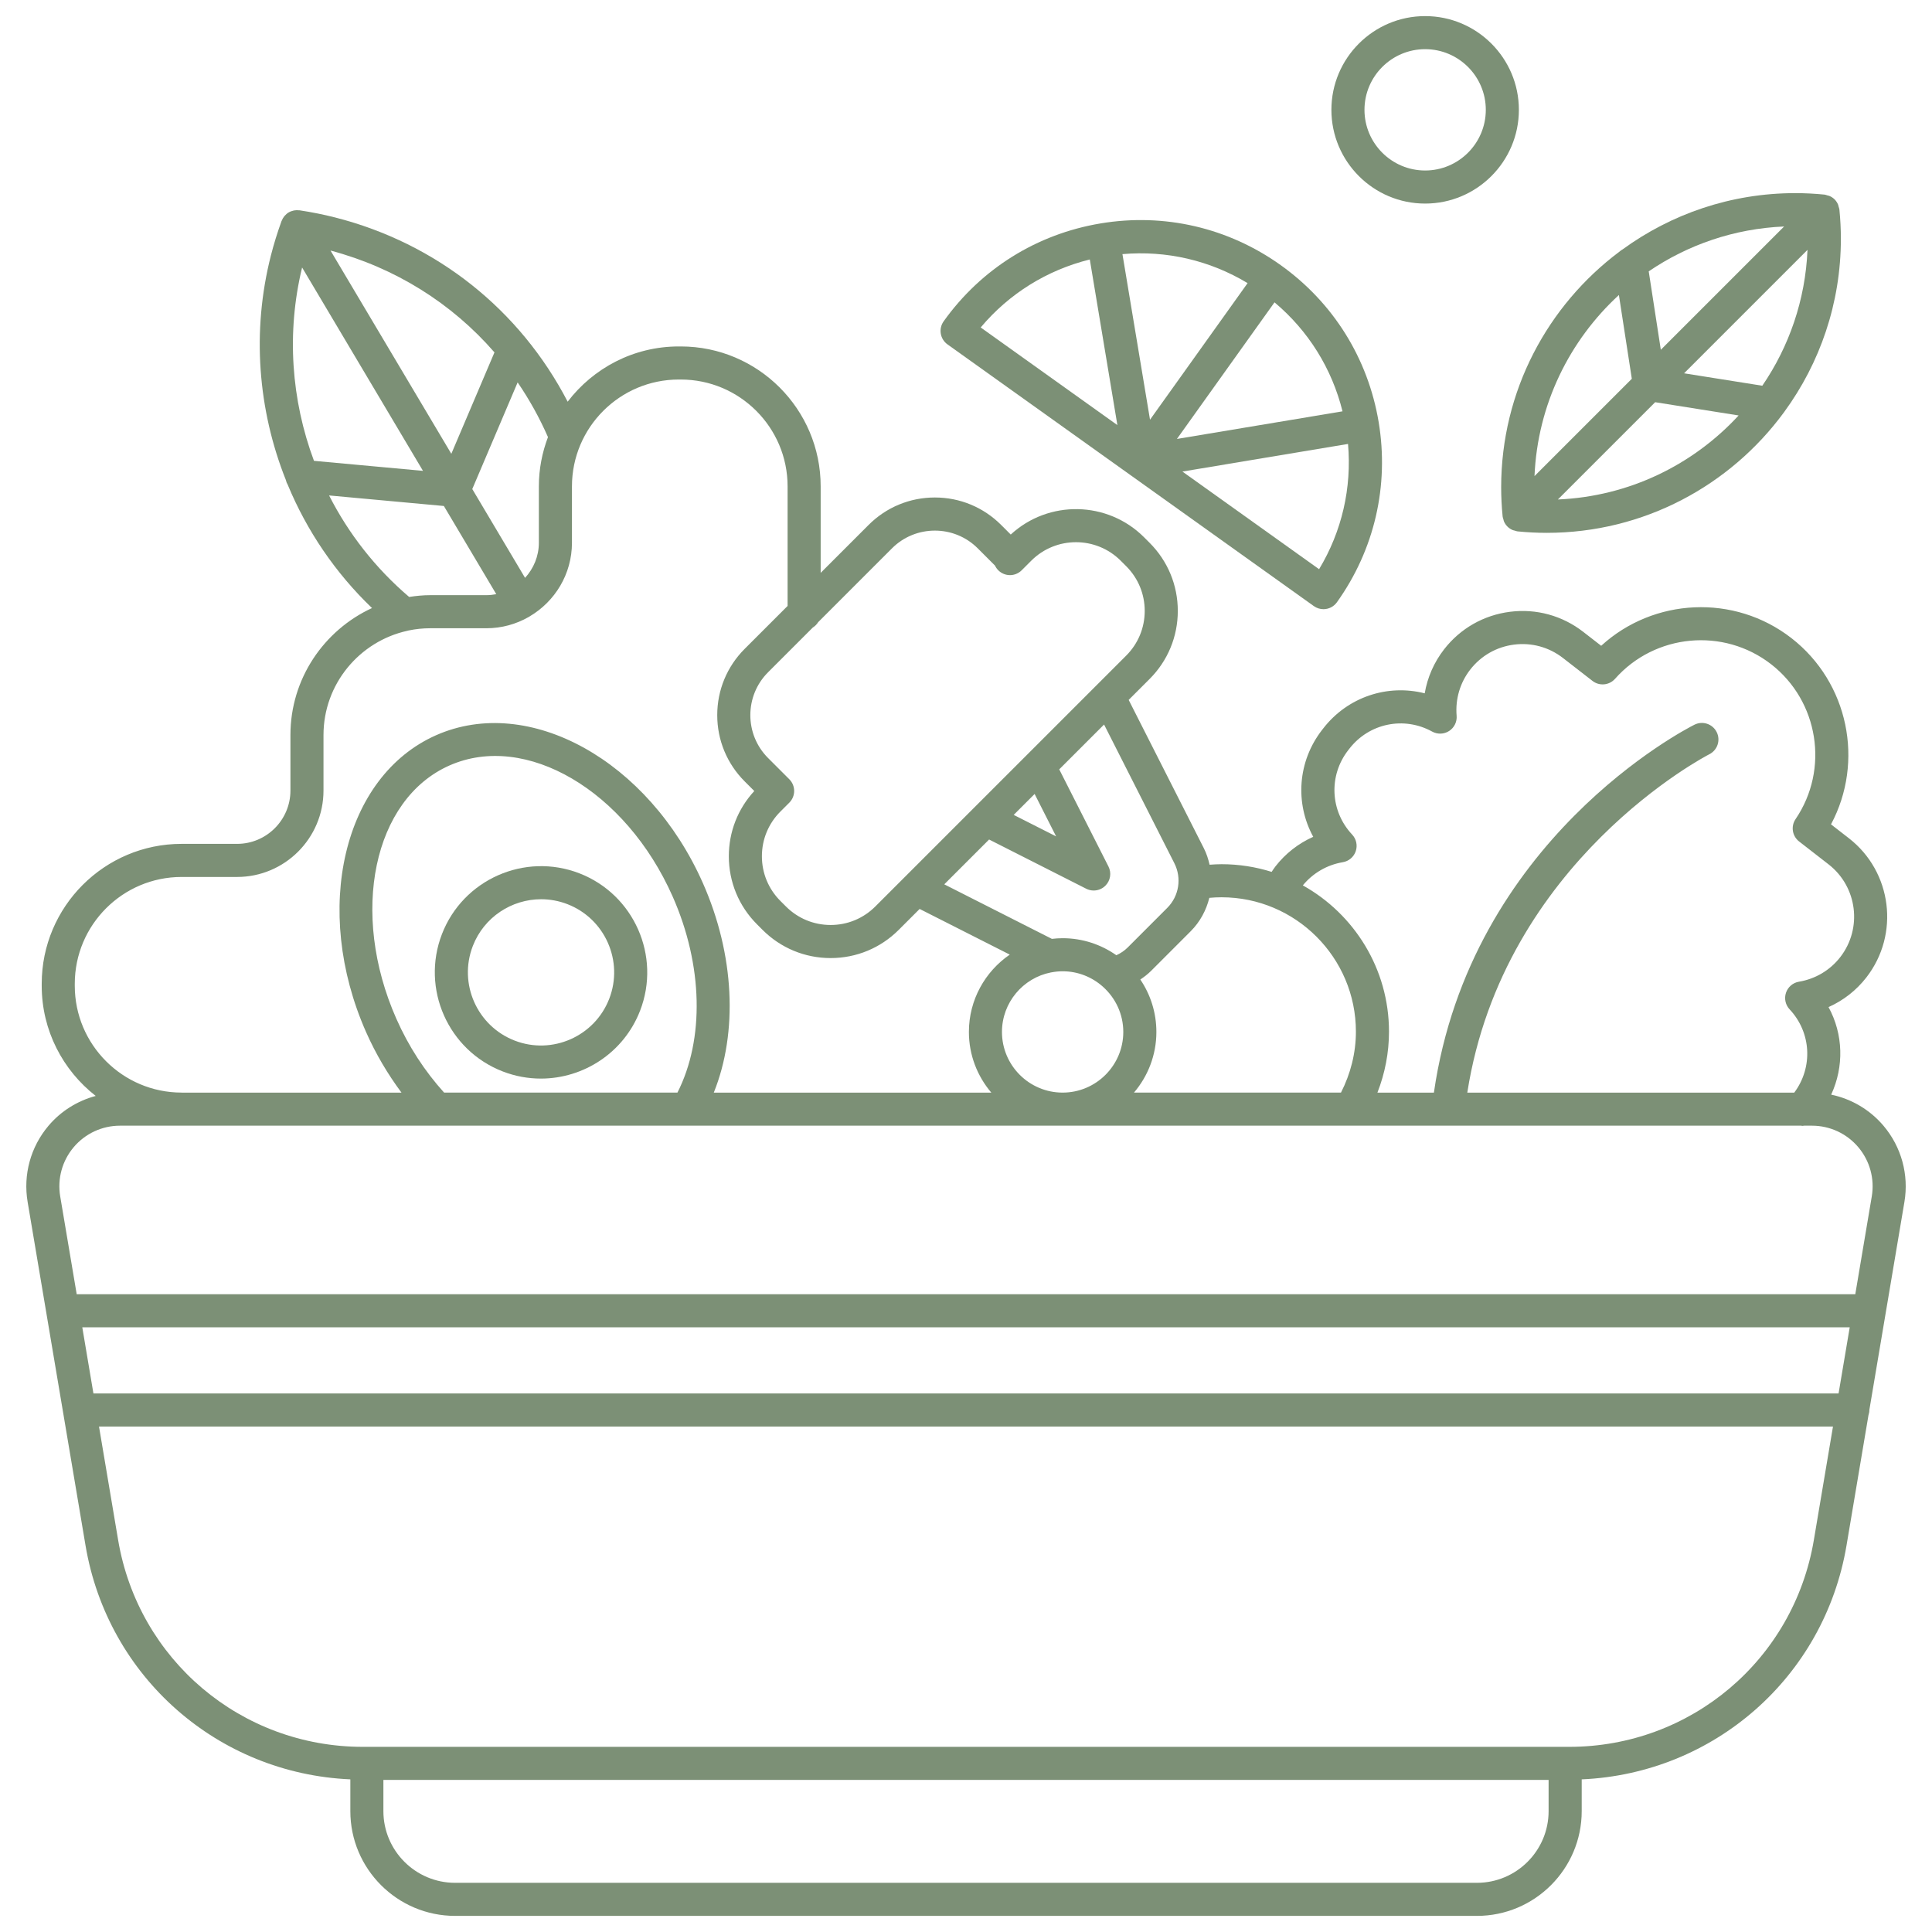 <?xml version="1.0" encoding="UTF-8"?> <svg xmlns="http://www.w3.org/2000/svg" width="500" height="500" viewBox="0 0 500 500" fill="none"><path d="M149.928 226.008C149.928 226.006 149.928 226.006 149.928 226.008C135.792 220.546 119.843 227.601 114.377 241.738C108.912 255.875 115.97 271.823 130.107 277.29C133.353 278.545 136.693 279.138 139.983 279.138C151.013 279.138 161.447 272.448 165.657 261.558C171.122 247.423 164.065 231.475 149.928 226.008ZM157.673 258.471C153.91 268.206 142.928 273.068 133.195 269.305C123.46 265.541 118.6 254.56 122.363 244.826C125.262 237.326 132.445 232.721 140.043 232.721C142.307 232.721 144.608 233.131 146.842 233.993C156.577 237.756 161.435 248.738 157.673 258.471Z" fill="#7C9076"></path><path d="M331.46 68.627C331.458 68.627 331.458 68.625 331.457 68.623C331.455 68.622 331.452 68.622 331.45 68.618C317.857 58.912 301.298 55.073 284.827 57.82C268.348 60.565 253.927 69.562 244.215 83.155C243.555 84.078 243.288 85.227 243.475 86.347C243.662 87.467 244.285 88.467 245.208 89.125L292.523 122.925C292.555 122.948 292.578 122.978 292.612 123.002C292.632 123.017 292.658 123.022 292.678 123.035L340.023 156.857C340.777 157.397 341.647 157.655 342.508 157.655C343.843 157.655 345.16 157.032 345.995 155.863C355.707 142.27 359.543 125.71 356.797 109.232C354.05 92.757 345.052 78.335 331.46 68.627ZM347.442 106.452L304.588 113.598L329.842 78.247C338.588 85.585 344.693 95.37 347.442 106.452ZM322.877 73.272L297.623 108.62L290.488 65.767C301.862 64.775 313.097 67.377 322.877 73.272ZM282.04 67.153L289.177 110.015L253.803 84.745C261.145 75.997 270.955 69.9 282.04 67.153ZM341.38 147.308L306.008 122.04L348.868 114.892C349.865 126.27 347.278 137.527 341.38 147.308Z" fill="#7C9076"></path><path d="M389.078 134.415C389.132 134.601 389.155 134.79 389.233 134.97C389.663 135.951 390.44 136.728 391.422 137.158C391.605 137.238 391.797 137.263 391.988 137.316C392.23 137.385 392.455 137.493 392.712 137.518C395.272 137.773 397.82 137.901 400.285 137.901C425.455 137.901 447.8 125.616 461.668 106.735C461.708 106.671 461.762 106.62 461.798 106.553C470.98 93.976 476.417 78.5 476.417 61.771C476.417 59.306 476.288 56.76 476.033 54.2C476.008 53.95 475.902 53.731 475.837 53.496C475.782 53.296 475.757 53.096 475.672 52.905C475.463 52.431 475.185 52 474.828 51.635C474.817 51.623 474.815 51.606 474.803 51.596C474.792 51.585 474.775 51.581 474.762 51.57C474.398 51.213 473.967 50.936 473.493 50.728C473.302 50.645 473.105 50.618 472.907 50.563C472.67 50.496 472.452 50.39 472.2 50.365C469.645 50.11 467.097 49.981 464.628 49.981C447.947 49.981 432.51 55.39 419.953 64.525C419.663 64.69 419.39 64.873 419.15 65.096C400.558 78.991 388.5 101.17 388.5 126.113C388.5 128.57 388.628 131.116 388.88 133.68C388.9 133.94 389.01 134.168 389.078 134.415ZM403.18 129.266L428.357 104.09L449.955 107.52C438.212 120.261 421.643 128.483 403.18 129.266ZM456.083 99.826L435.837 96.61L467.78 64.666C467.23 77.666 462.993 89.726 456.083 99.826ZM429.818 90.523L426.688 70.226C436.763 63.366 448.78 59.163 461.727 58.615L429.818 90.523ZM418.97 76.35L422.313 98.028L397.128 123.213C397.915 104.703 406.175 88.098 418.97 76.35Z" fill="#7C9076"></path><path d="M368.823 4.167C355.447 4.167 344.565 15.048 344.565 28.425C344.565 41.801 355.447 52.685 368.823 52.685C382.202 52.685 393.085 41.801 393.085 28.425C393.085 15.048 382.202 4.167 368.823 4.167ZM368.823 44.125C360.168 44.125 353.125 37.081 353.125 28.425C353.125 19.77 360.167 12.726 368.823 12.726C377.482 12.726 384.525 19.768 384.525 28.425C384.523 37.081 377.48 44.125 368.823 44.125Z" fill="#7C9076"></path><path d="M487.462 291.361C483.932 287.188 479.153 284.388 473.907 283.293C477.27 276.023 477.047 267.643 473.22 260.635C477.043 258.935 480.408 256.318 483.013 252.961C491.698 241.786 489.672 225.63 478.497 216.941L473.863 213.343C482.527 197.141 478.412 176.64 463.618 165.143C448.823 153.648 427.942 154.728 414.385 167.128L409.748 163.528C404.332 159.321 397.6 157.468 390.802 158.328C383.998 159.181 377.935 162.635 373.728 168.048C371.122 171.403 369.417 175.31 368.715 179.433C359.132 176.99 348.815 180.33 342.475 188.488L342.153 188.901C335.812 197.061 335.123 207.883 339.863 216.568C336.043 218.266 332.678 220.883 330.072 224.238C329.723 224.688 329.418 225.17 329.098 225.641C325.002 224.353 320.647 223.655 316.132 223.655C315.102 223.655 314.072 223.718 313.042 223.79C312.708 222.34 312.252 220.905 311.557 219.531L292.1 181.135L297.513 175.721C302.222 171.016 304.813 164.758 304.813 158.1C304.813 151.441 302.222 145.183 297.513 140.475L296.09 139.05C286.613 129.576 271.343 129.34 261.58 138.34L259.095 135.855C254.513 131.273 248.422 128.75 241.943 128.75C235.465 128.75 229.373 131.273 224.792 135.855L212.388 148.258V125.865C212.388 105.901 196.147 89.66 176.183 89.66H175.667C163.942 89.66 153.532 95.287 146.91 103.955C134.553 80.163 113.023 62.971 86.713 56.276C83.785 55.53 80.693 54.908 77.528 54.428C77.49 54.423 77.457 54.435 77.418 54.431C76.99 54.377 76.557 54.383 76.125 54.462C76.057 54.473 75.995 54.493 75.93 54.508C75.508 54.606 75.092 54.748 74.698 54.981C74.305 55.215 73.98 55.513 73.693 55.838C73.648 55.888 73.603 55.933 73.562 55.985C73.285 56.328 73.072 56.708 72.915 57.111C72.902 57.147 72.873 57.17 72.862 57.205C71.777 60.206 70.848 63.218 70.1 66.153C65.113 85.746 66.742 106.061 73.975 124.213C74.077 124.661 74.238 125.085 74.47 125.47C79.4 137.348 86.763 148.248 96.277 157.363C83.837 163.1 75.163 175.656 75.163 190.23V204.591C75.163 212.201 68.972 218.391 61.363 218.391H47.002C27.038 218.391 10.797 234.631 10.797 254.593V255.113C10.797 266.693 16.282 276.995 24.77 283.626C20.05 284.893 15.77 287.54 12.543 291.356C7.925 296.818 5.96 303.995 7.148 311.048L22.133 399.966C27.878 434.053 56.44 459.003 90.668 460.496V468.72C90.668 483.668 102.83 495.83 117.778 495.83H382.235C397.183 495.83 409.345 483.668 409.345 468.72V460.5C443.577 459.006 472.135 434.055 477.875 399.97L483.56 366.24C483.7 365.818 483.793 365.373 483.793 364.905C483.793 364.893 483.79 364.883 483.79 364.873L492.863 311.05C494.045 303.998 492.08 296.821 487.462 291.361ZM475.82 360.625H24.18L21.295 343.503H478.707L475.82 360.625ZM347.517 223.138C349.073 222.878 350.362 221.783 350.867 220.286C351.372 218.791 351.013 217.138 349.933 215.986C344.232 209.91 343.803 200.728 348.912 194.155L349.233 193.741C354.345 187.165 363.347 185.31 370.642 189.333C372.025 190.096 373.713 190.035 375.038 189.176C376.363 188.318 377.107 186.798 376.973 185.225C376.61 180.92 377.858 176.686 380.488 173.3C383.292 169.691 387.332 167.39 391.867 166.821C396.4 166.256 400.885 167.483 404.495 170.288L412.135 176.221C413.918 177.606 416.47 177.368 417.967 175.678C428.307 163.993 446.053 162.336 458.363 171.903C470.675 181.471 473.455 199.078 464.692 211.986C463.423 213.855 463.825 216.386 465.607 217.771L473.242 223.703C480.69 229.493 482.042 240.261 476.252 247.711C473.623 251.096 469.827 253.353 465.565 254.065C464.008 254.325 462.72 255.421 462.215 256.916C461.71 258.411 462.068 260.065 463.15 261.216C468.773 267.206 469.243 276.21 464.352 282.768H379.735C389.125 222.706 441.828 195.475 442.373 195.2C444.483 194.136 445.335 191.565 444.273 189.455C443.213 187.345 440.647 186.493 438.533 187.548C436.127 188.755 380.54 217.366 371.092 282.768H356.478C358.432 277.766 359.47 272.421 359.47 266.991C359.47 250.73 350.455 236.546 337.17 229.135C339.78 225.963 343.42 223.823 347.517 223.138ZM350.907 266.99C350.907 272.511 349.528 277.896 347.042 282.766H293.47C297.078 278.53 299.27 273.053 299.27 267.065C299.27 262.043 297.737 257.375 295.113 253.5C296.102 252.836 297.05 252.11 297.902 251.26L308.128 241.03C310.583 238.575 312.182 235.56 312.973 232.361C314.023 232.266 315.078 232.215 316.132 232.215C335.307 232.215 350.907 247.815 350.907 266.99ZM271.982 251.665C272.038 251.658 272.095 251.648 272.152 251.64C273.078 251.468 274.032 251.366 275.007 251.366C278.995 251.366 282.63 252.873 285.402 255.331C285.432 255.356 285.457 255.386 285.488 255.41C288.683 258.286 290.707 262.438 290.707 267.065C290.707 275.721 283.663 282.765 275.005 282.765C266.35 282.765 259.307 275.721 259.307 267.065C259.31 259.443 264.77 253.08 271.982 251.665ZM302.073 234.976L291.848 245.205C290.995 246.056 289.993 246.721 288.912 247.215C284.97 244.446 280.18 242.806 275.008 242.806C274.067 242.806 273.142 242.873 272.228 242.978L244.375 228.866L255.977 217.265L281.117 230.005C281.73 230.315 282.393 230.466 283.05 230.466C284.16 230.466 285.255 230.035 286.078 229.213C287.387 227.905 287.707 225.903 286.87 224.251L274.13 199.11L285.732 187.506L303.922 223.403C305.878 227.263 305.137 231.915 302.073 234.976ZM273.323 216.456L262.345 210.895L267.76 205.48L273.323 216.456ZM230.843 141.91C233.903 138.85 237.923 137.32 241.942 137.32C245.962 137.32 249.982 138.85 253.04 141.91L257.503 146.373C257.707 146.811 257.99 147.221 258.35 147.583C260.017 149.256 262.723 149.261 264.398 147.6C264.402 147.596 264.405 147.593 264.408 147.588L266.892 145.106C273.272 138.726 283.652 138.726 290.035 145.106L291.458 146.53C294.548 149.621 296.252 153.73 296.252 158.101C296.252 162.473 294.55 166.58 291.46 169.67L226.538 234.591C223.448 237.683 219.338 239.386 214.967 239.386C210.597 239.386 206.487 237.683 203.395 234.59L201.972 233.168C198.882 230.08 197.178 225.97 197.178 221.598C197.178 217.226 198.88 213.118 201.972 210.028L204.275 207.726C205.078 206.923 205.528 205.835 205.528 204.7C205.528 203.565 205.077 202.475 204.275 201.673L198.777 196.176C192.657 190.056 192.657 180.098 198.777 173.98L210.35 162.406C210.915 162.056 211.388 161.583 211.738 161.018L230.843 141.91ZM135.887 149.551L122.225 126.566L133.965 98.965C136.982 103.375 139.613 108.105 141.815 113.123C140.315 117.093 139.457 121.375 139.457 125.865V140.455C139.458 143.966 138.083 147.14 135.887 149.551ZM127.968 91.195L116.803 117.443L85.537 64.84C102.337 69.313 116.945 78.511 127.968 91.195ZM78.185 69.227L109.468 121.856L81.257 119.266C75.38 103.516 74.097 86.105 78.185 69.227ZM85.167 128.221L114.872 130.95L128.435 153.77C127.607 153.928 126.758 154.028 125.885 154.028H111.362C109.497 154.028 107.677 154.215 105.885 154.488C97.183 147.071 90.2 138.115 85.167 128.221ZM19.353 255.116V254.596C19.353 239.355 31.753 226.956 46.997 226.956H61.358C73.688 226.956 83.72 216.925 83.72 204.595V190.233C83.72 177.031 93.028 165.978 105.422 163.25C105.53 163.228 105.633 163.198 105.74 163.168C107.557 162.79 109.437 162.59 111.365 162.59H125.888C129.857 162.59 133.575 161.526 136.798 159.69C136.833 159.67 136.873 159.665 136.908 159.643C136.963 159.61 137.008 159.565 137.062 159.53C143.607 155.68 148.022 148.581 148.022 140.455V125.865C148.022 110.621 160.423 98.222 175.668 98.222H176.185C191.428 98.222 203.828 110.621 203.828 125.865V156.82L192.725 167.923C188.143 172.505 185.62 178.596 185.62 185.075C185.62 191.555 188.143 197.645 192.725 202.228L195.21 204.713C190.952 209.328 188.62 215.283 188.62 221.598C188.62 228.256 191.213 234.515 195.922 239.223L197.343 240.645C202.052 245.353 208.31 247.948 214.968 247.948C221.627 247.948 227.887 245.355 232.593 240.645L238.003 235.236L261.327 247.053C254.948 251.428 250.75 258.763 250.75 267.066C250.75 273.055 252.942 278.533 256.55 282.768H184.728C191.022 267.138 190.095 247.046 181.912 228.555C167.868 196.816 136.893 179.645 112.863 190.275C88.835 200.908 80.708 235.381 94.75 267.123C97.257 272.786 100.355 277.988 103.902 282.768H47.065C47.042 282.768 47.02 282.761 46.997 282.761C31.753 282.76 19.353 270.358 19.353 255.116ZM114.935 282.766C109.938 277.24 105.758 270.846 102.577 263.656C90.445 236.233 96.613 206.825 116.327 198.101C136.042 189.383 161.95 204.596 174.083 232.018C181.942 249.775 182.348 268.948 175.32 282.766H114.935ZM19.075 296.886C22.062 293.353 26.43 291.326 31.06 291.326H466.127C466.233 291.335 466.337 291.378 466.442 291.378C466.597 291.378 466.75 291.343 466.903 291.326H468.938C473.567 291.326 477.935 293.353 480.923 296.888C483.91 300.421 485.183 305.065 484.415 309.628L480.148 334.941H19.85L15.583 309.628C14.815 305.065 16.088 300.42 19.075 296.886ZM382.228 487.271H117.772C107.543 487.271 99.223 478.951 99.223 468.723V460.643H400.777V468.723C400.777 478.951 392.457 487.271 382.228 487.271ZM406.113 452.081H93.883C62.425 452.081 35.797 429.566 30.57 398.546L25.622 369.185H474.375L469.425 398.546C464.203 429.568 437.575 452.081 406.113 452.081Z" fill="#7C9076"></path></svg> 
